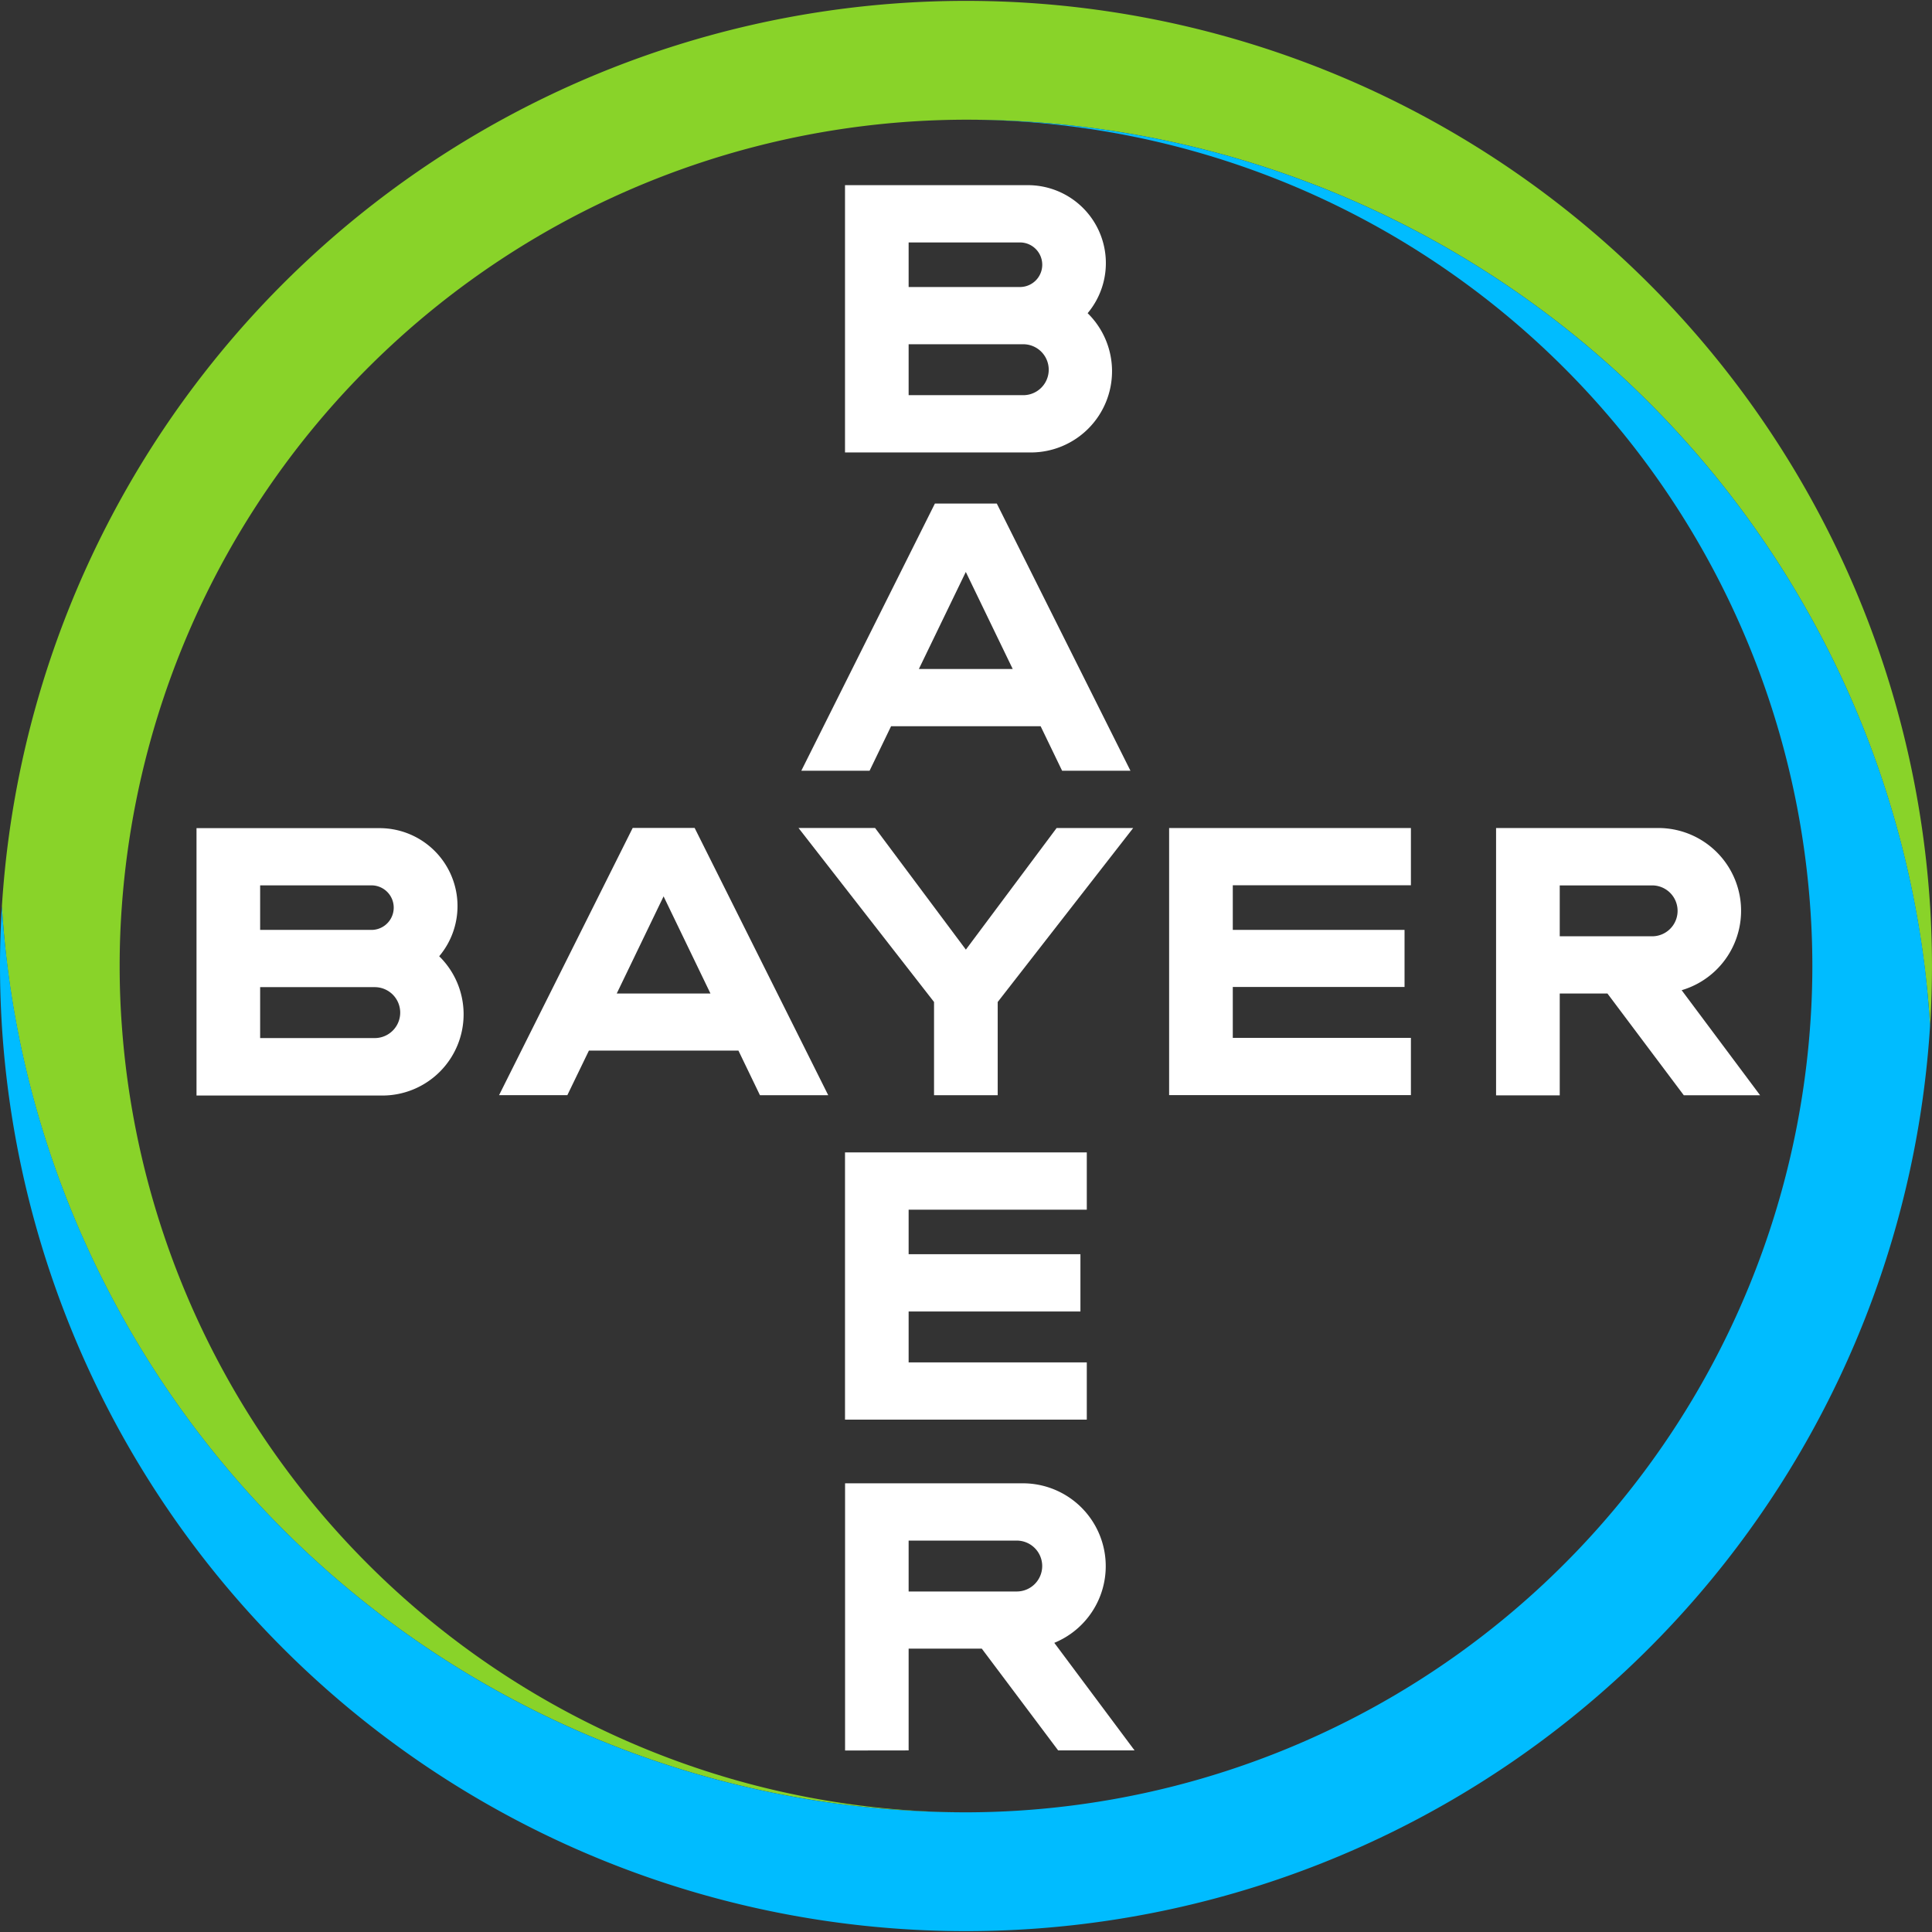 <svg xmlns="http://www.w3.org/2000/svg" xmlns:xlink="http://www.w3.org/1999/xlink" width="88" height="88" viewBox="0 0 88 88">
  <rect x="0" y="0" width="88" height="88" fill="#333333" stroke="none"/>
  <defs>
    <clipPath id="clip-path">
      <rect id="Rectangle_1" data-name="Rectangle 1" width="88" height="88" fill="none"/>
    </clipPath>
  </defs>
  <g id="Group_2" data-name="Group 2" transform="translate(0 0)">
    <g id="Group_1" data-name="Group 1" transform="translate(0 0)" clip-path="url(#clip-path)">
      <path id="Path_1" data-name="Path 1" d="M30.616,10.713h5.071a1.015,1.015,0,1,0,0-2.03H30.616Zm0,4.927h5.221a1.16,1.16,0,0,0,0-2.32H30.616Zm8.154-3.734A3.7,3.7,0,0,1,36.2,18.249H27.718V6.074h8.338a3.55,3.55,0,0,1,2.713,5.832" transform="translate(10.771 2.36)" fill="#fff"/>
      <path id="Path_2" data-name="Path 2" d="M41.278,28.688H38.165l-.979-2.029H30.375l-.98,2.029h-3.11l6.085-12.17H35.19Zm-7.5-9.056-2.138,4.421h4.275Z" transform="translate(10.213 6.419)" fill="#fff"/>
      <path id="Path_3" data-name="Path 3" d="M37.95,27.161h3.487l-6.171,7.925v4.246h-2.9V35.085l-6.172-7.925h3.487L33.816,32.7Z" transform="translate(10.178 10.554)" fill="#fff"/>
      <path id="Path_4" data-name="Path 4" d="M49.363,27.161V29.77H41.25V31.8h7.823V34.4H41.25v2.319h8.113v2.608H38.35V27.161Z" transform="translate(14.902 10.554)" fill="#fff"/>
      <path id="Path_5" data-name="Path 5" d="M54.147,34.7H51.974v4.638h-2.9V27.161h7.4a3.77,3.77,0,0,1,1.053,7.387L61.1,39.333H57.624Zm2.036-4.925H51.974v2.318h4.209a1.159,1.159,0,0,0,0-2.318" transform="translate(19.07 10.554)" fill="#fff"/>
      <path id="Path_6" data-name="Path 6" d="M31.364,39.332h-3.11L27.274,37.3H20.463l-.982,2.029h-3.11l6.086-12.171h2.822Zm-7.5-9.058L21.73,34.7H26Z" transform="translate(6.361 10.554)" fill="#fff"/>
      <path id="Path_7" data-name="Path 7" d="M9.344,31.8h5.07a1.014,1.014,0,1,0,0-2.029H9.344Zm0,4.927h5.22a1.16,1.16,0,0,0,0-2.32H9.344ZM17.5,33a3.7,3.7,0,0,1-2.572,6.344H6.446V27.165h8.338A3.549,3.549,0,0,1,17.5,33" transform="translate(2.505 10.556)" fill="#fff"/>
      <path id="Path_8" data-name="Path 8" d="M38.731,37.8v2.609H30.616v2.029h7.825v2.608H30.616v2.319h8.115v2.608H27.718V37.8Z" transform="translate(10.771 14.69)" fill="#fff"/>
      <path id="Path_9" data-name="Path 9" d="M36.7,52.426a1.16,1.16,0,0,0-1.148-1.161H30.616v2.318h4.932A1.16,1.16,0,0,0,36.7,52.426m-8.979,8.4V48.656h8.13a3.774,3.774,0,0,1,1.4,7.266l3.656,4.9h-3.48l-3.478-4.635H30.616v4.635Z" transform="translate(10.771 18.907)" fill="#fff"/>
      <path id="Path_10" data-name="Path 10" d="M87.889,41.274a44,44,0,0,0-87.826,0q.083,1.385.25,2.747A44.008,44.008,0,0,0,43.976,82.548,38.6,38.6,0,0,1,5.526,46.726q-.1-1.352-.1-2.726t.1-2.726A38.6,38.6,0,0,1,43.976,5.452a43.993,43.993,0,0,1,43.66,38.569q.167,1.341.254,2.7c.054-.9.085-1.811.085-2.726s-.031-1.823-.085-2.726" transform="translate(0.024 0)" fill="#89d329"/>
      <path id="Path_11" data-name="Path 11" d="M.086,45.2a44,44,0,0,0,87.826,0c-.057-.923-.139-1.84-.251-2.747A44.008,44.008,0,0,0,44,3.926,38.6,38.6,0,0,1,82.45,39.749q.1,1.352.1,2.726t-.1,2.726A38.6,38.6,0,0,1,44,81.023,44,44,0,0,1,.339,42.454c-.111-.894-.2-1.8-.253-2.7C.031,40.65,0,41.558,0,42.474S.031,44.3.086,45.2" transform="translate(0 1.526)" fill="#00bcff"/>
    </g>
  </g>
</svg>
